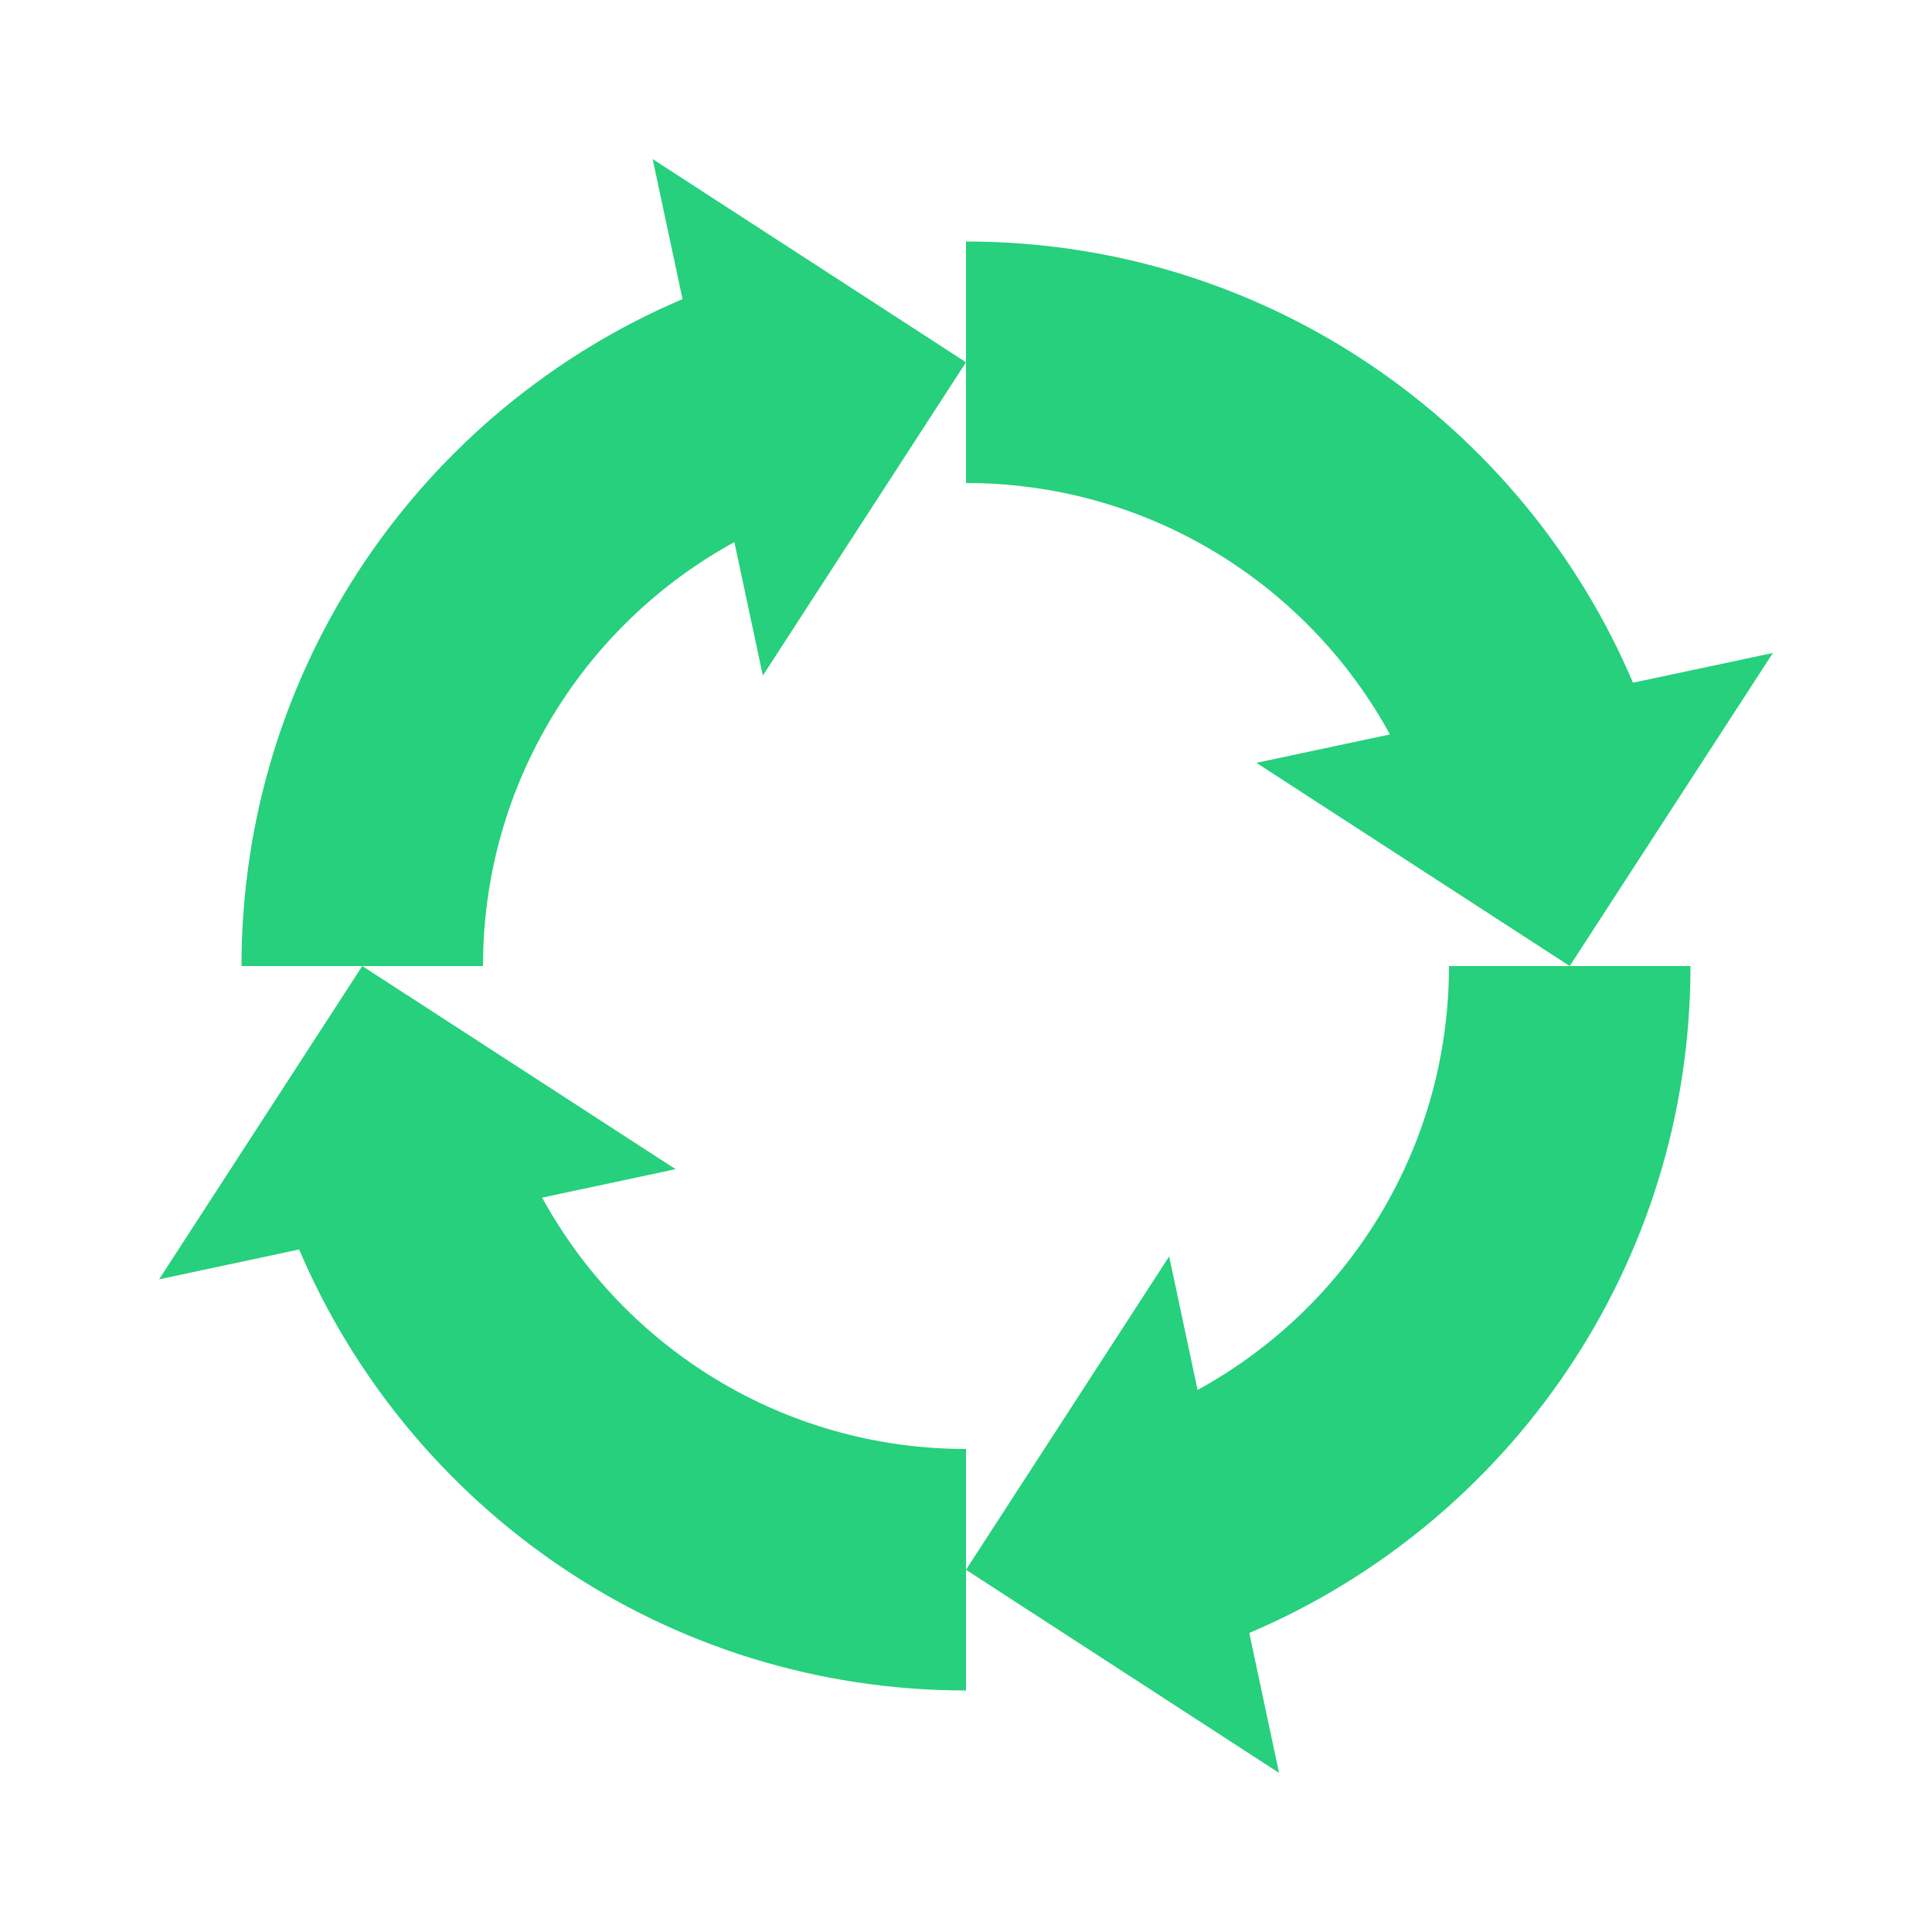 <svg width="64" height="64" viewBox="0 0 64 64" fill="none" xmlns="http://www.w3.org/2000/svg">
<path d="M47.999 32.001C47.999 38.055 44.638 43.326 39.671 46.044L38.73 41.62L32 52.001L42.37 58.73L41.384 54.094C49.968 50.446 55.999 41.935 55.999 32.001H47.999Z" fill="#26D07C"/>
<path d="M5.27 42.38L9.909 41.39C13.559 49.97 22.067 55.999 32 55.999V47.999C25.946 47.999 20.677 44.638 17.959 39.673L22.38 38.73L12.001 32.001L5.27 42.38Z" fill="#26D07C"/>
<path d="M32 16C38.054 16 43.327 19.362 46.044 24.329L41.62 25.27L51.999 32.001L58.73 21.63L54.095 22.616C50.447 14.032 41.934 8 32 8V16Z" fill="#26D07C"/>
<path d="M22.61 9.908C14.029 13.558 8 22.068 8 32.001H16C16 25.947 19.361 20.676 24.327 17.957L25.27 22.38L32 12.001L21.62 5.27L22.61 9.908Z" fill="#26D07C"/>
</svg>

